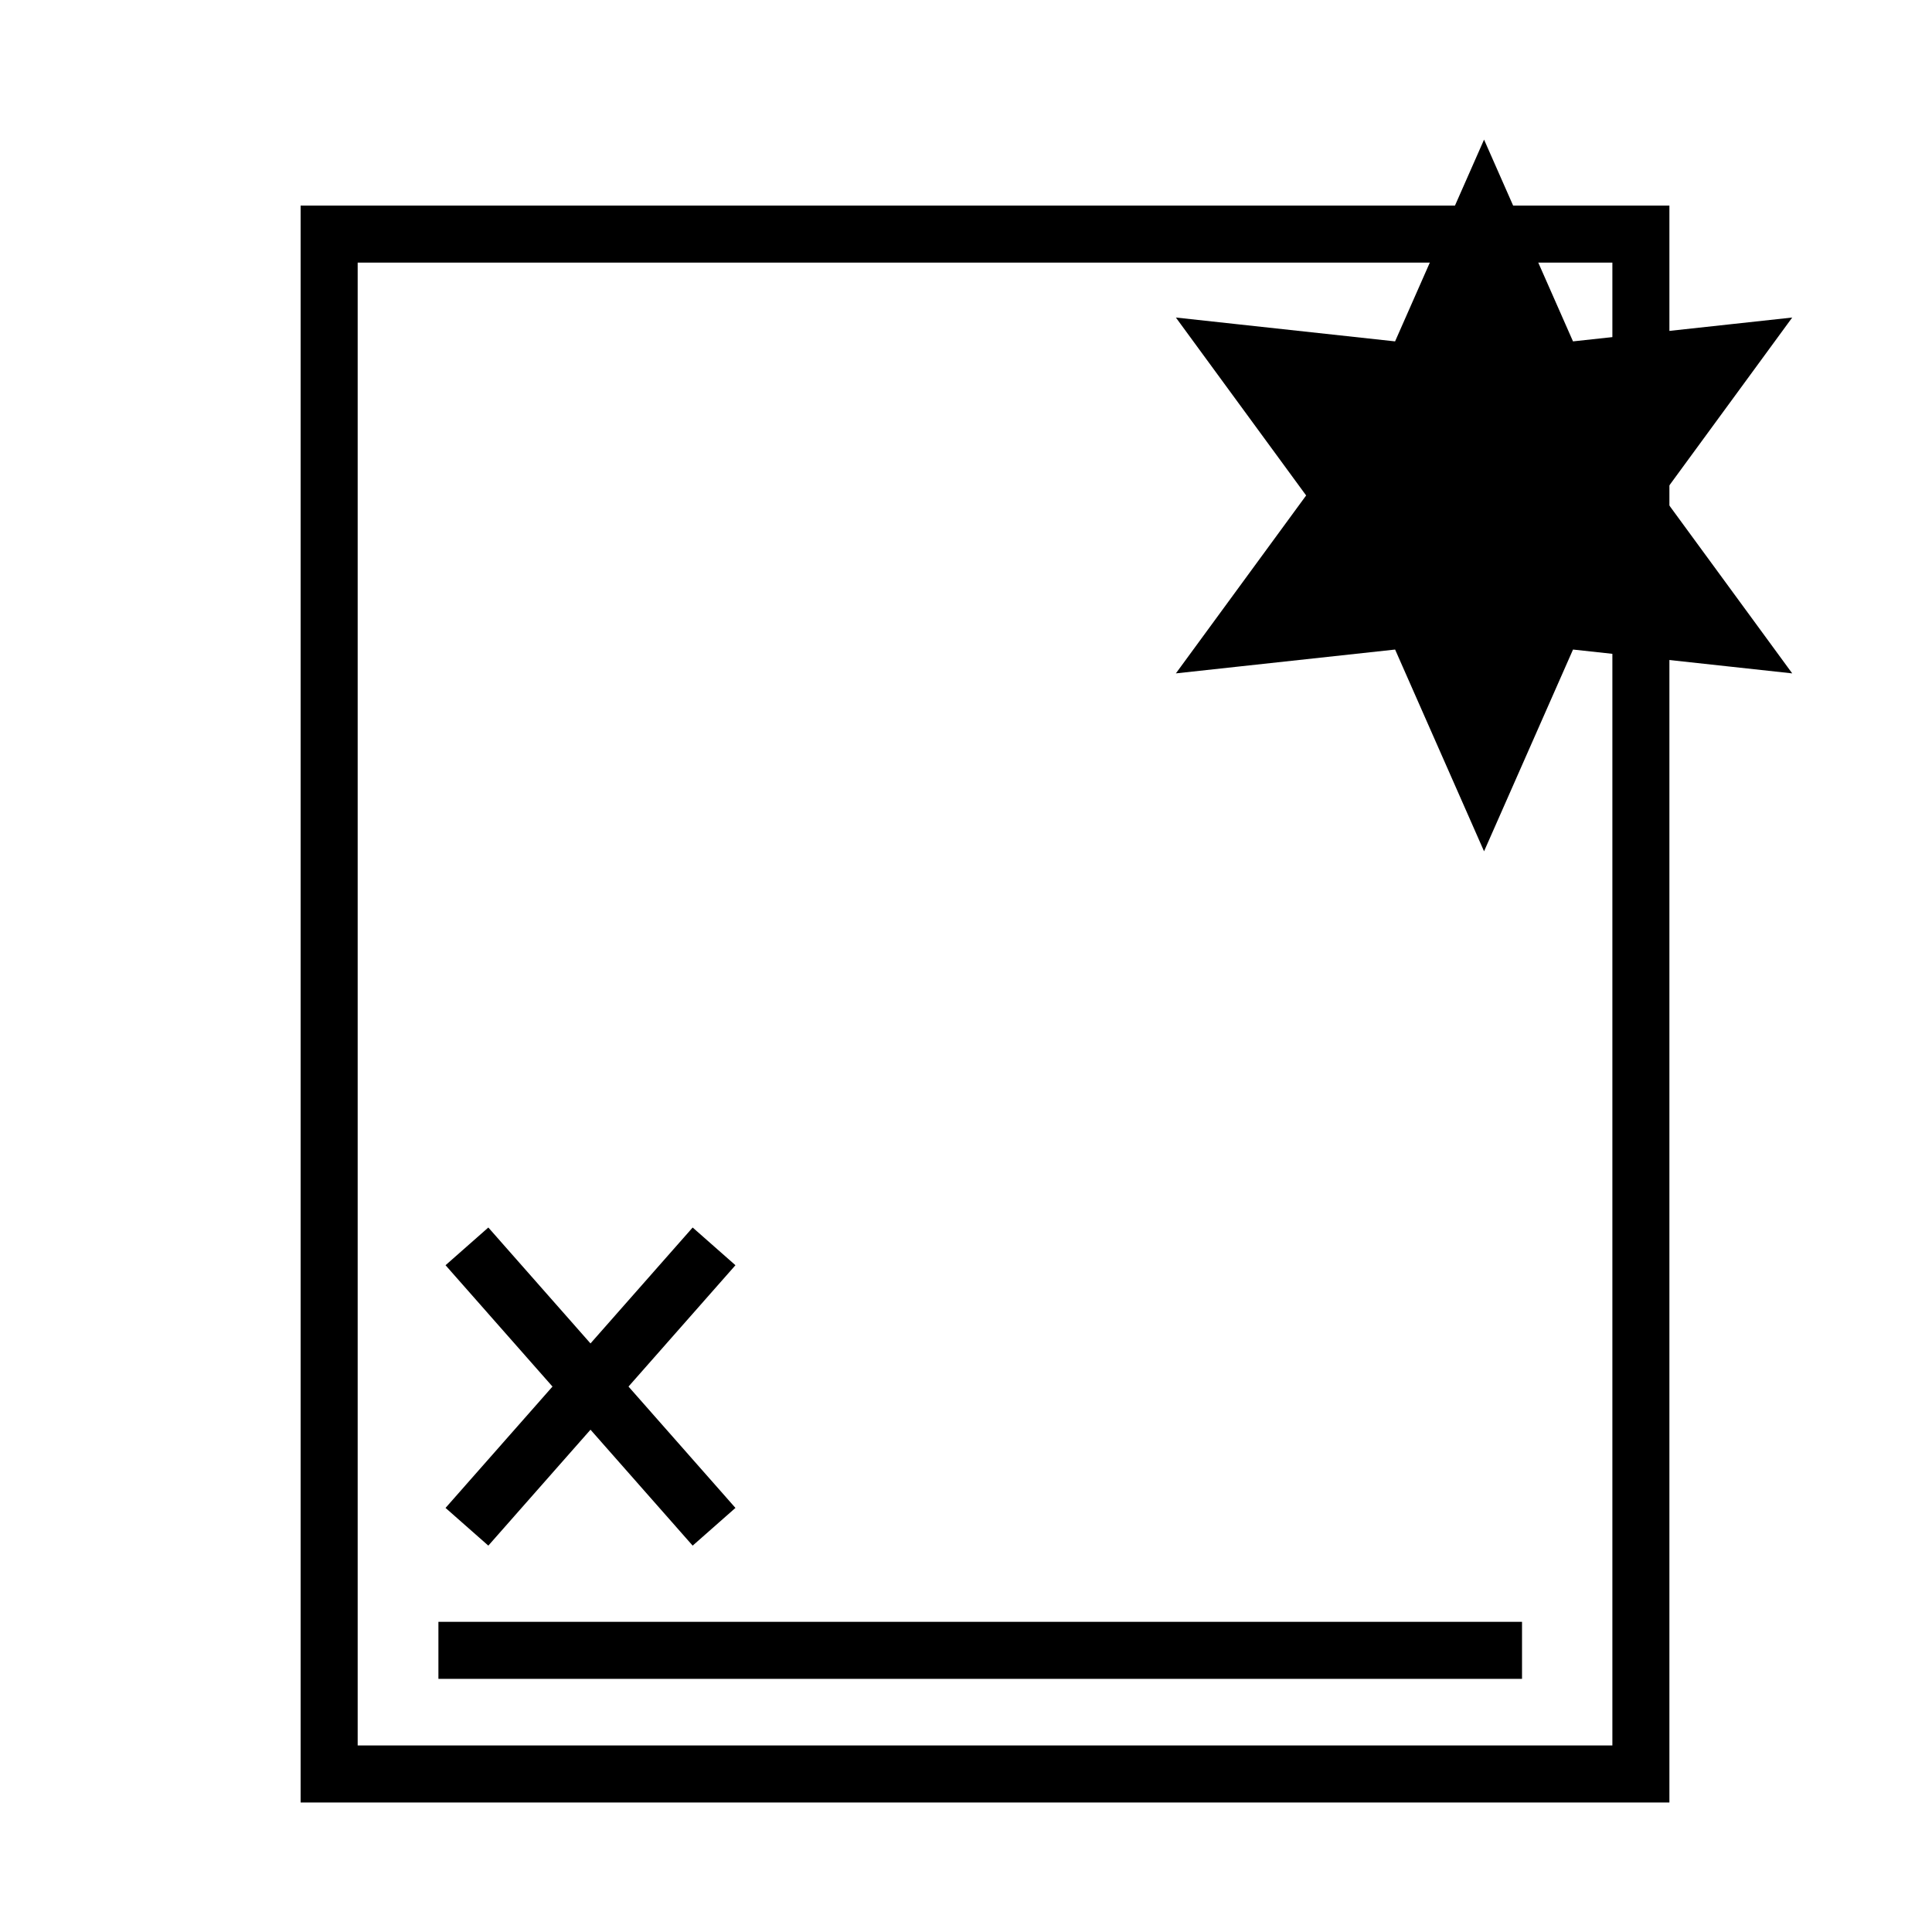 <?xml version="1.0" encoding="UTF-8"?>
<!-- Uploaded to: ICON Repo, www.svgrepo.com, Generator: ICON Repo Mixer Tools -->
<svg width="800px" height="800px" version="1.1" viewBox="144 144 512 512" xmlns="http://www.w3.org/2000/svg">
 <path d="m586.41 198.48v423.2h-362.74v-423.2zm-15.113 15.113h-332.51v392.97h332.51z"/>
 <path transform="matrix(5.038 0 0 5.038 148.09 148.09)" d="m23.75 64.75 12.999 14.75" stroke="#000000" stroke-width="3"/>
 <path transform="matrix(5.038 0 0 5.038 148.09 148.09)" d="m23.75 79.5 12.999-14.75" stroke="#000000" stroke-width="3"/>
 <path transform="matrix(5.038 0 0 5.038 148.09 148.09)" d="m22.25 86h57" fill="none" stroke="#000000" stroke-width="3"/>
 <path d="m537.29 350.88-18.891-42.852-46.555 5.062 27.66-37.785-27.66-37.785 46.555 5.062 18.891-42.848 18.895 42.848 46.551-5.062-27.656 37.785 27.656 37.785-46.551-5.062z"/>
 <path d="m537.29 181 6.914 15.684 16.66 37.785 41.055-4.465 17.039-1.855-10.121 13.832-24.395 33.32 24.395 33.324 10.121 13.828-17.039-1.855-41.051-4.461-16.66 37.785-6.918 15.684-6.91-15.684-16.66-37.785-41.059 4.461-17.039 1.855 10.125-13.828 24.395-33.324-24.395-33.32-10.125-13.832 17.039 1.855 41.051 4.465 16.664-37.785zm0 37.461-11.98 27.168-2.231 5.062-5.496-0.602-29.52-3.207 17.539 23.957 3.269 4.461-3.269 4.465-17.539 23.957 29.52-3.211 5.496-0.598 2.238 5.062 11.973 27.164 11.98-27.164 2.234-5.062 5.496 0.598 29.52 3.211-17.539-23.957-3.269-4.465 3.269-4.461 17.539-23.957-29.52 3.207-5.496 0.602-2.238-5.062z"/>
</svg>